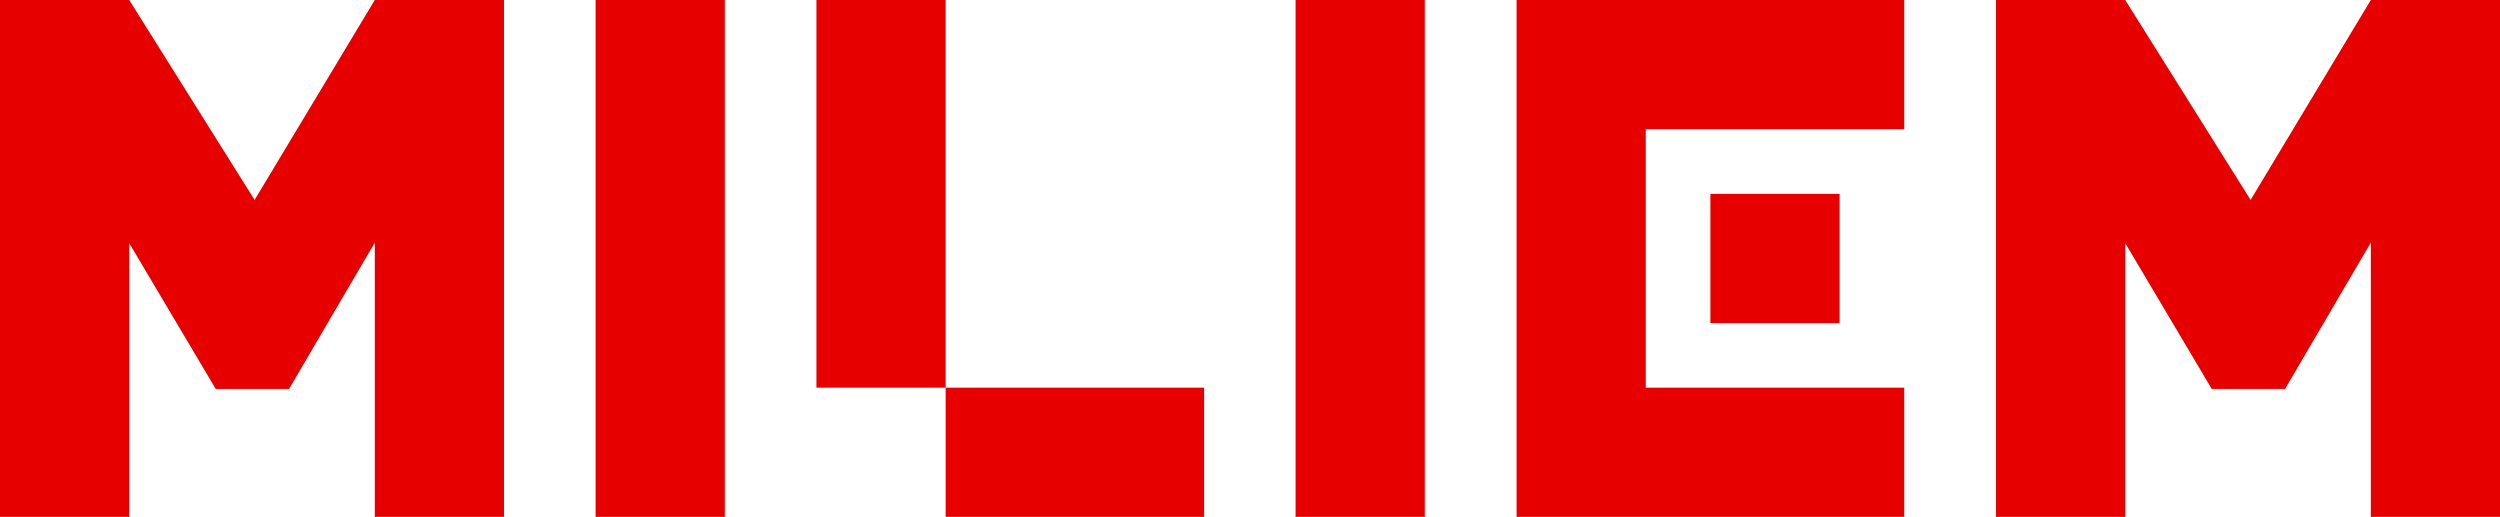 <svg xmlns="http://www.w3.org/2000/svg" width="129.622" height="26.801" viewBox="0 0 129.622 26.801">
  <g id="Group_39" data-name="Group 39" transform="translate(0 0)">
    <path id="Combined_Shape" data-name="Combined Shape" d="M122.924,26.8V12.579l-4.447,7.588h-3.8l-4.486-7.56V26.8h-6.7V0h6.7l6.5,10.366L122.924,0h6.7V26.8Zm-103.491,0V12.579l-4.447,7.588h-3.8L6.7,12.607V26.8H0V0H6.7l6.5,10.366L19.432,0h6.7V26.8Zm59.2,0V0H98.731V6.7h-13.4V20.1h13.4v6.7Zm-11.459,0V0h6.7V26.8Zm-18.143,0V20.1h-6.7V0h6.7V20.1h13.4v6.7Zm-18.15,0V0h6.7V26.8Zm57.8-10.047v-6.7h6.7v6.7Z" transform="translate(0 0)" fill="#E70000"/>
  </g>
</svg>
